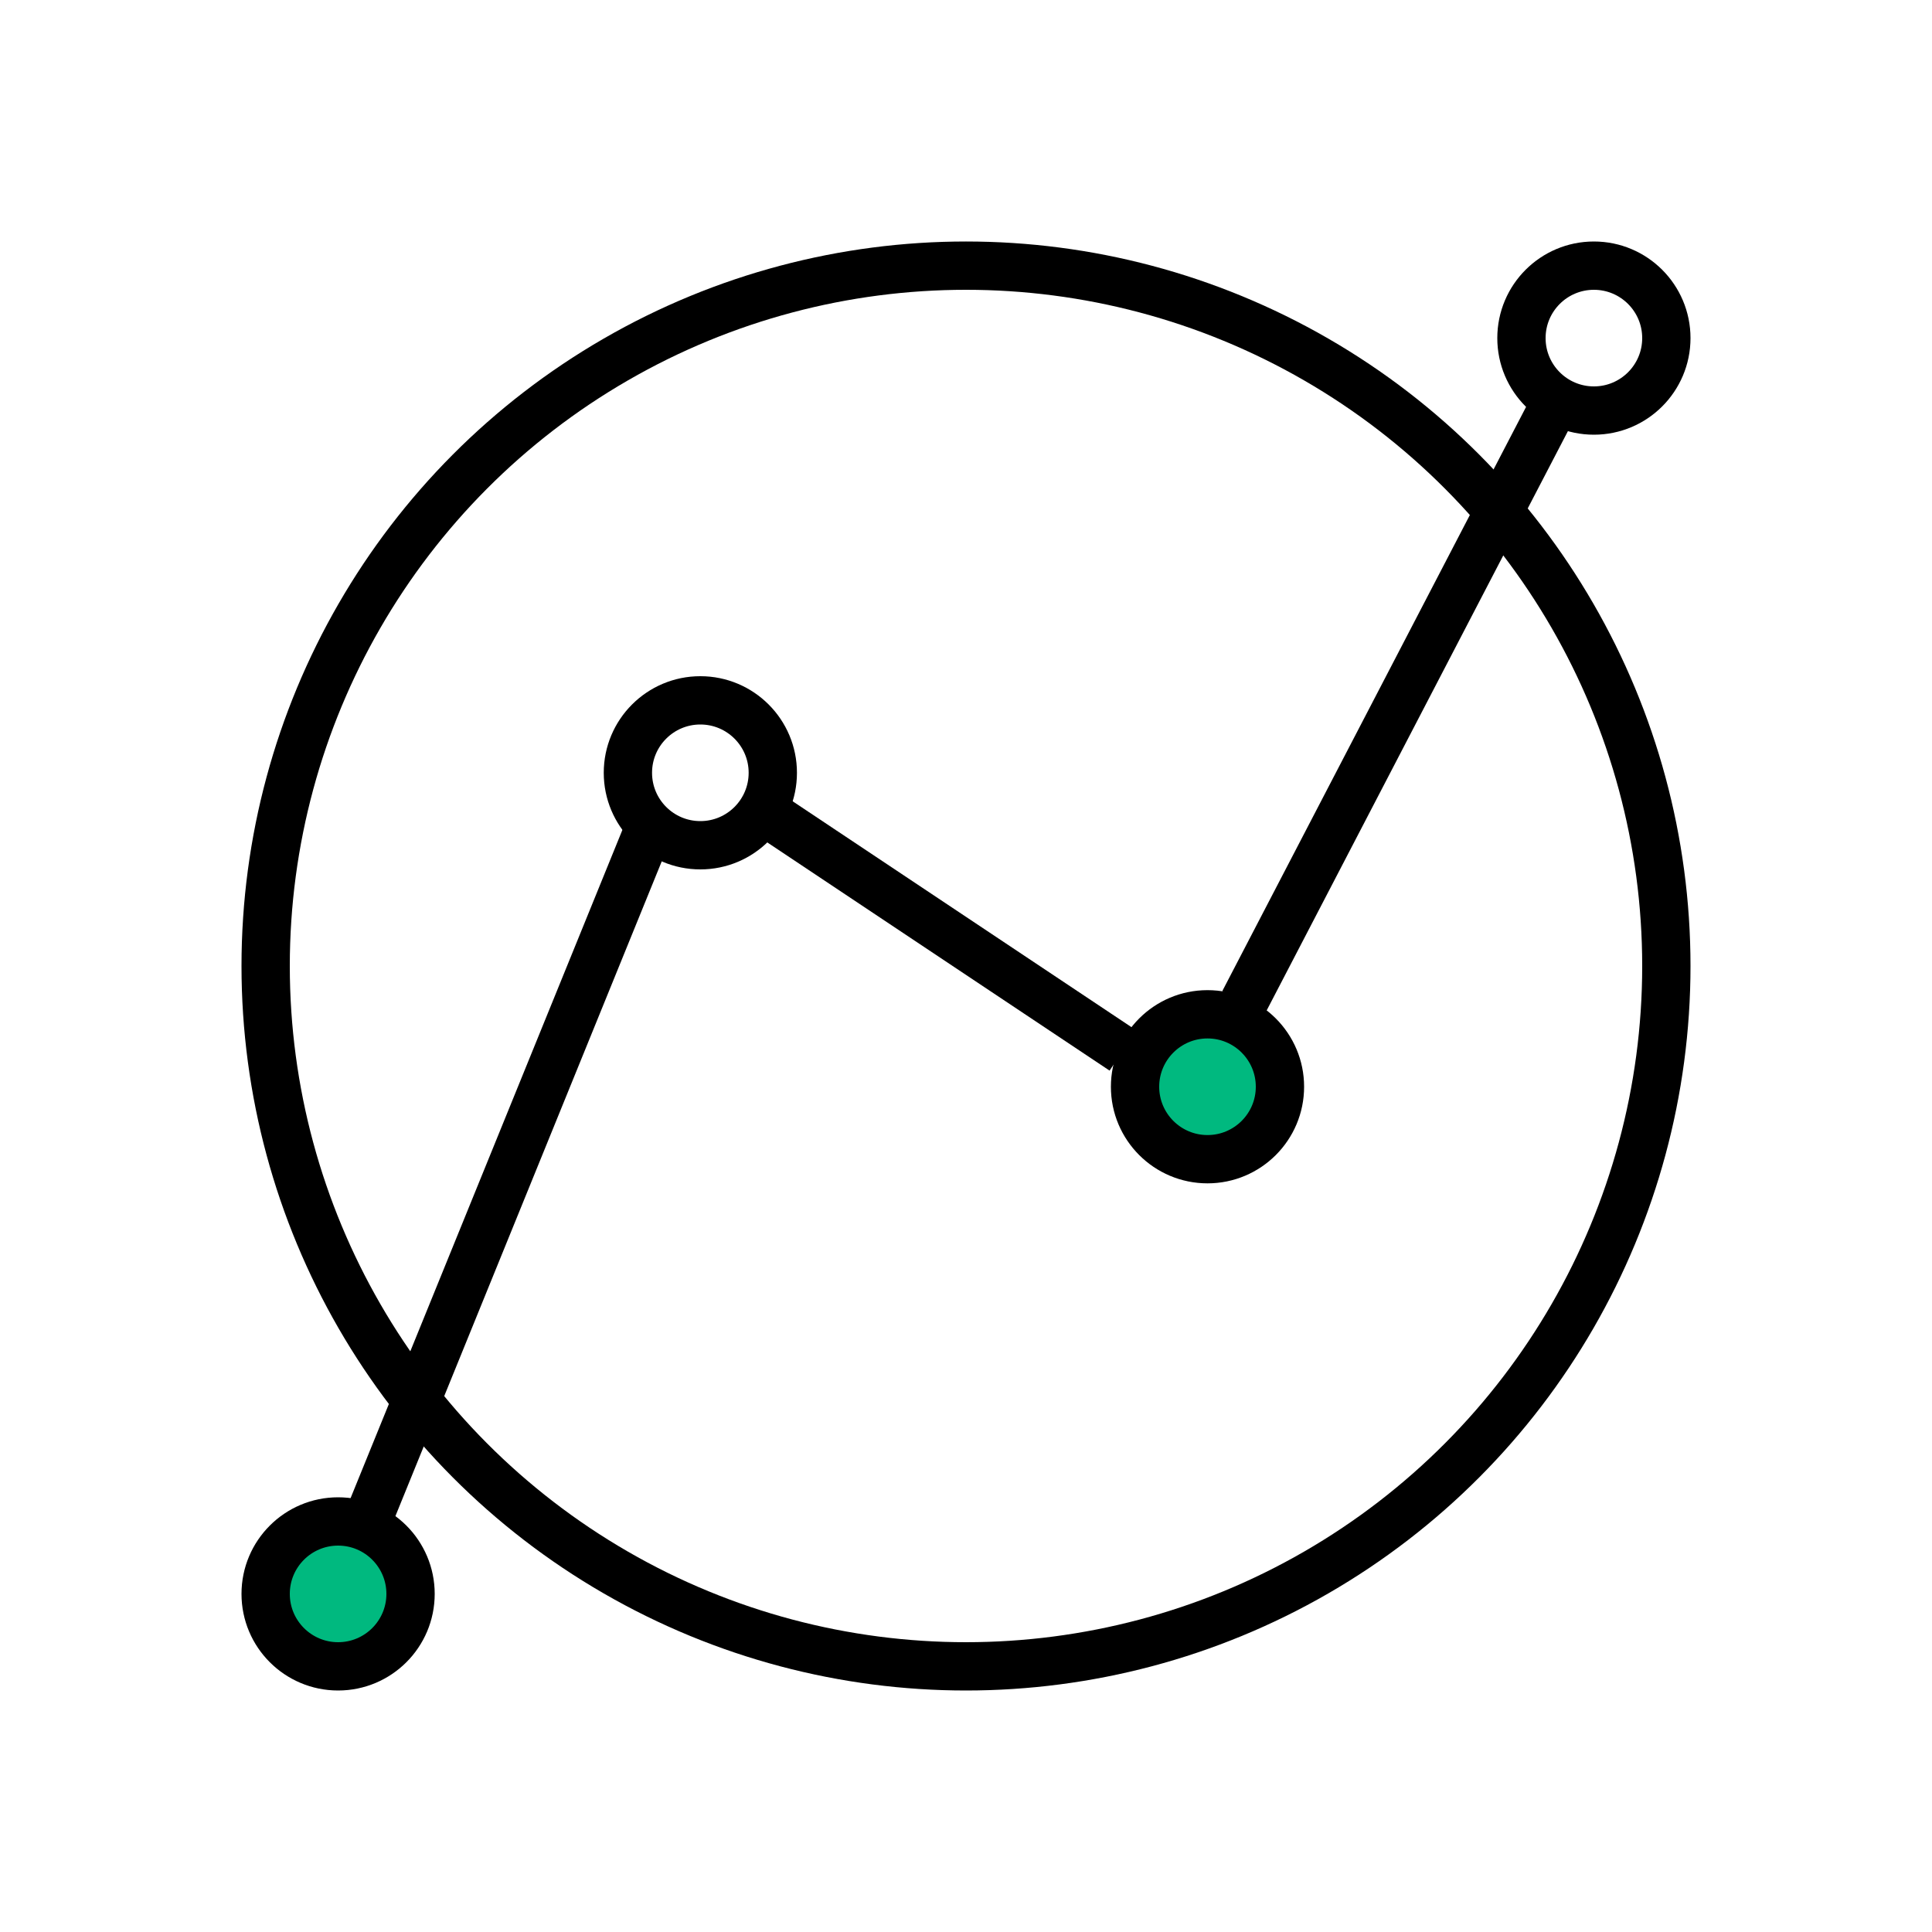 <svg width="80" height="80" viewBox="0 0 80 80" fill="none" xmlns="http://www.w3.org/2000/svg">
<rect width="80" height="80" fill="white"/>
<circle cx="40" cy="40" r="29" stroke="black" stroke-width="2"/>
<path d="M64.5 16.5L51.5 41.5M46.5 43.5L31.5 33.5M27 34L15 63.5" stroke="black" stroke-width="2"/>
<circle cx="50" cy="45" r="3" fill="#00B97F" stroke="black" stroke-width="2"/>
<circle cx="29" cy="32" r="3" stroke="black" stroke-width="2"/>
<circle cx="66" cy="14" r="3" stroke="black" stroke-width="2"/>
<circle cx="14" cy="66" r="3" fill="#00B97F" stroke="black" stroke-width="2"/>
</svg>
